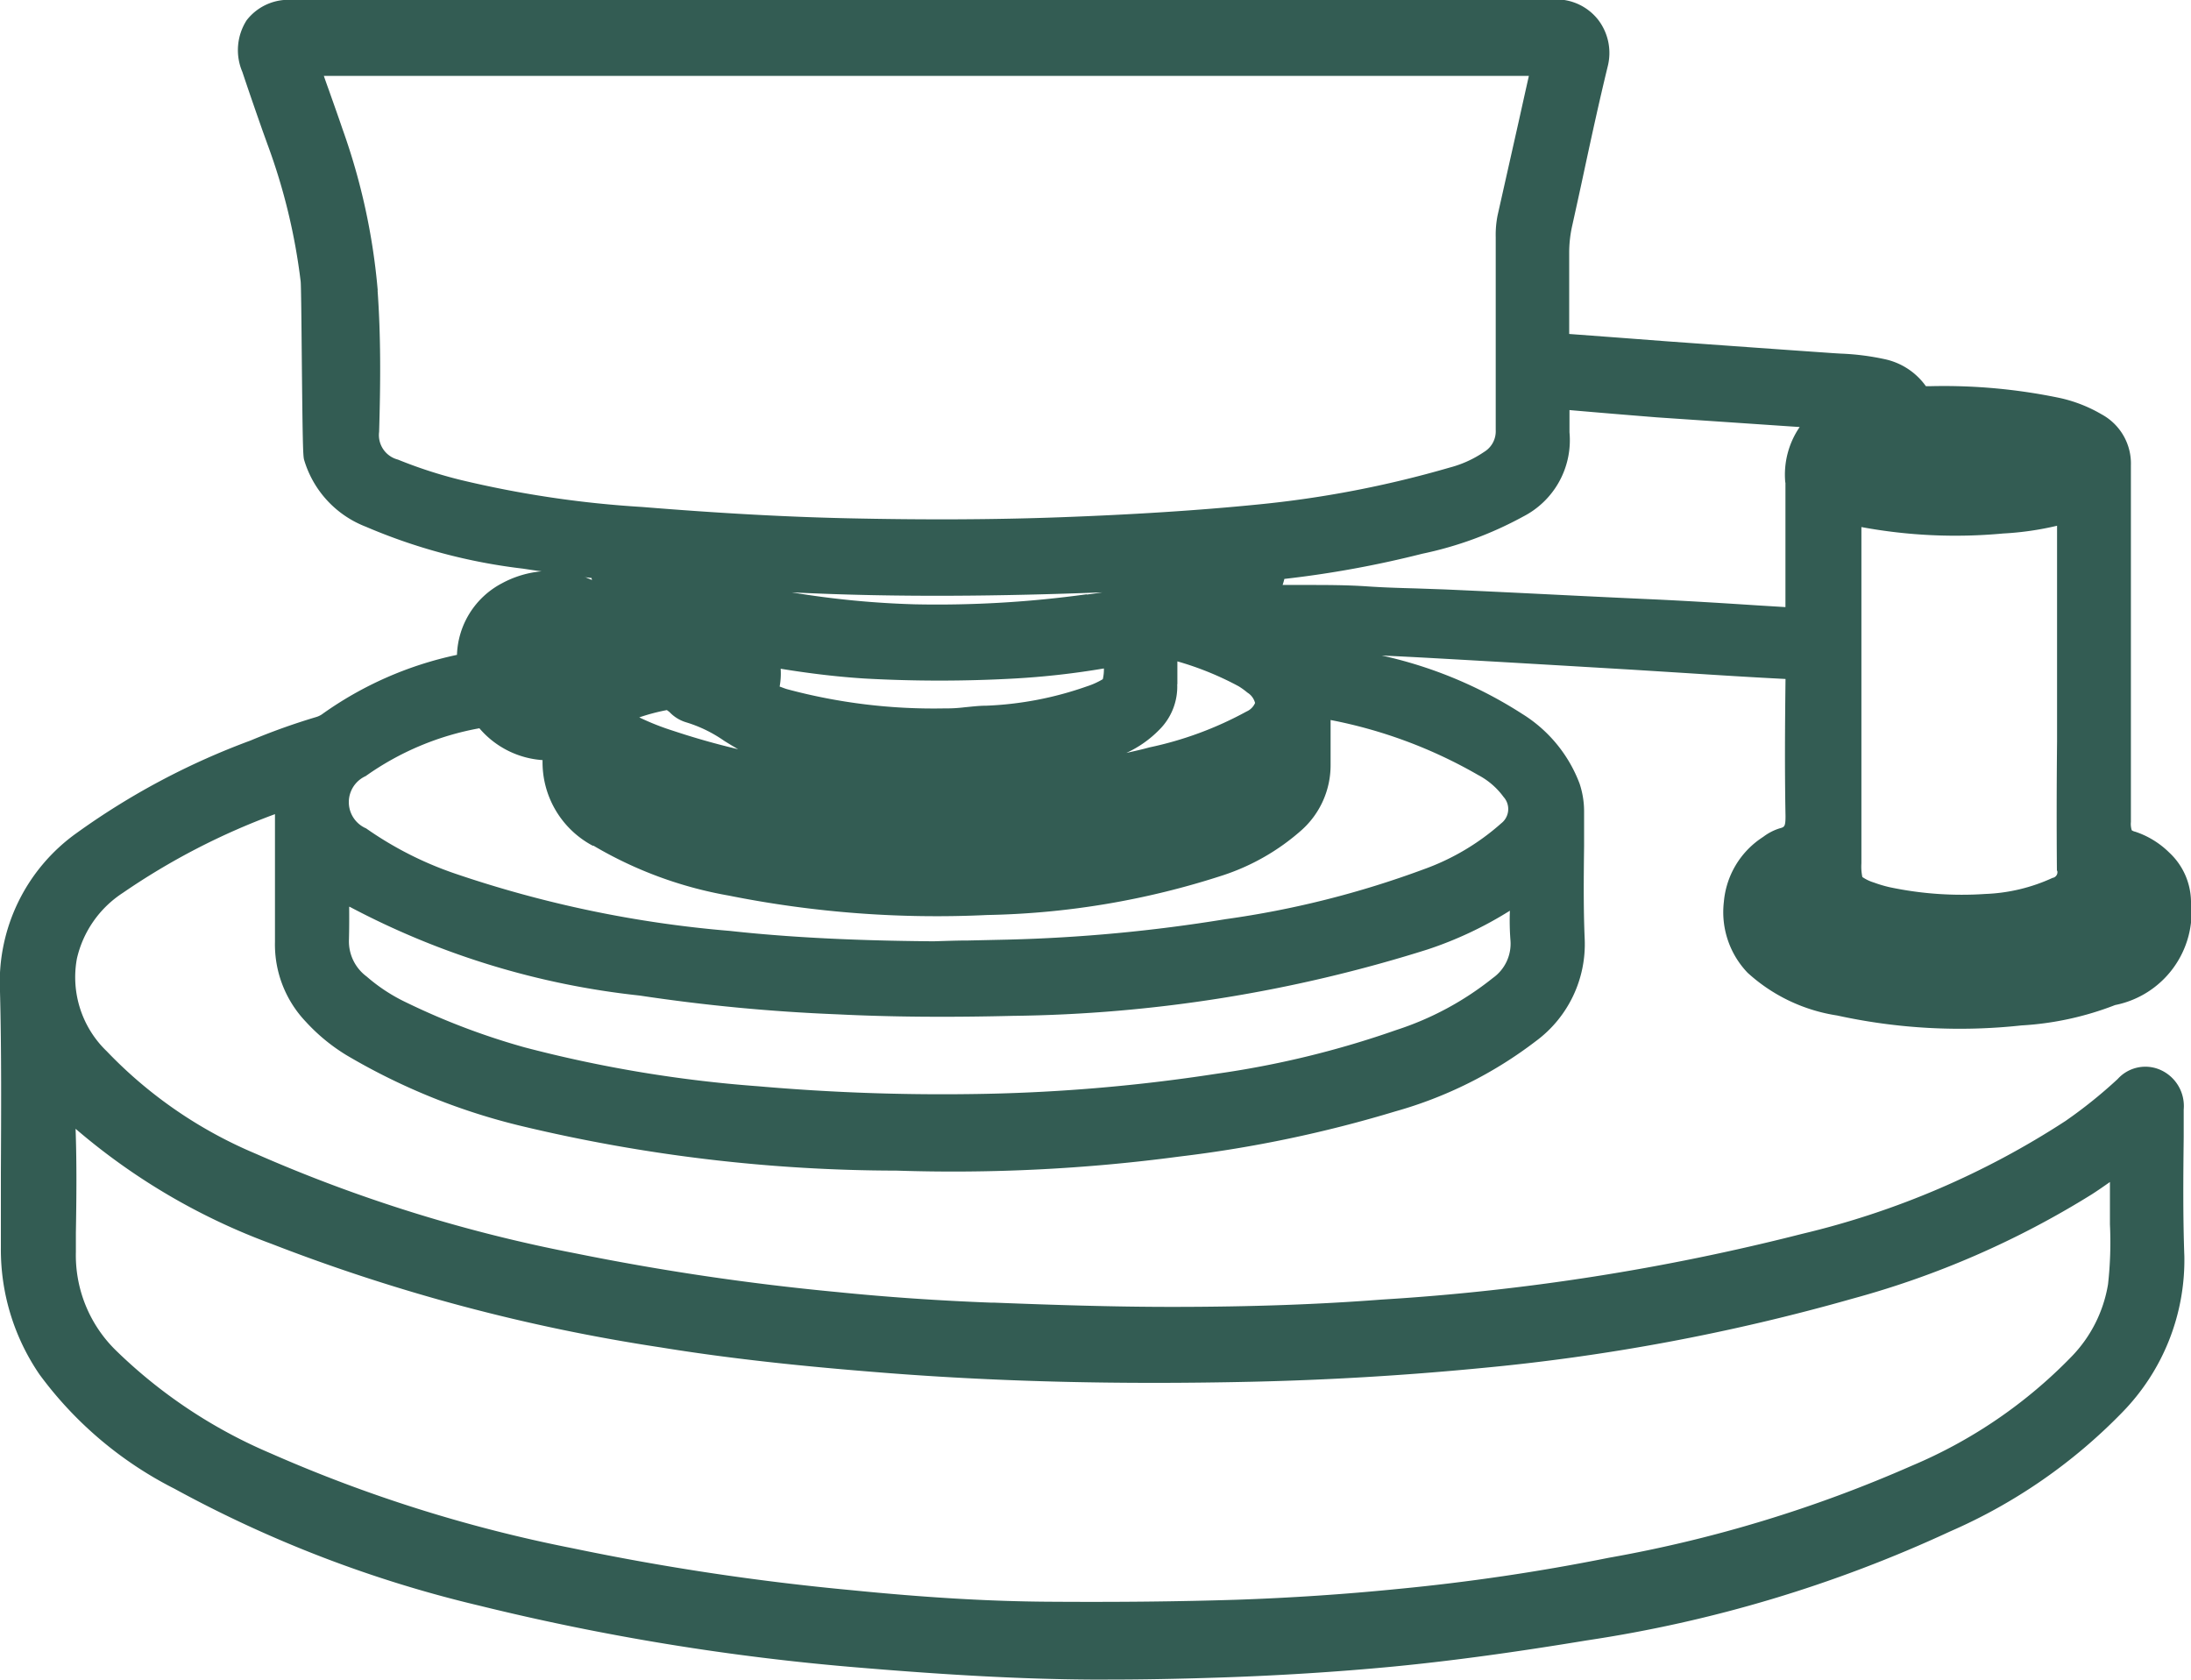 <svg xmlns="http://www.w3.org/2000/svg" width="30" height="23" viewBox="0 0 30 23">
  <defs>
    <style>
      .cls-1 {
        fill: #003429;
        fill-rule: evenodd;
        opacity: 0.8;
      }
    </style>
  </defs>
  <path id="形状_18_拷贝" data-name="形状 18 拷贝" class="cls-1" d="M575.9,178.568c0-.125,0-0.25,0-0.375a0.541,0.541,0,0,0-.314-0.541,0.51,0.51,0,0,0-.59.123,6.5,6.5,0,0,1-.714.574,11.439,11.439,0,0,1-3.607,1.546,30.885,30.885,0,0,1-5.758.9c-0.833.064-1.749,0.1-2.881,0.1-0.8,0-1.626-.027-2.419-0.058l-0.042,0c-0.716-.027-1.43-0.076-2.121-0.146a34.264,34.264,0,0,1-3.589-.532,20.521,20.521,0,0,1-4.37-1.364,6.075,6.075,0,0,1-2.033-1.4,1.406,1.406,0,0,1-.409-1.269,1.462,1.462,0,0,1,.629-0.9,9.441,9.441,0,0,1,2.083-1.078c0,0.079,0,.157,0,0.236,0,0.5,0,1.01,0,1.514a1.534,1.534,0,0,0,.423,1.093,2.549,2.549,0,0,0,.557.458,8.7,8.7,0,0,0,2.409.973,22.172,22.172,0,0,0,5.12.607,23.451,23.451,0,0,0,3.879-.193,17.244,17.244,0,0,0,2.949-.617,5.694,5.694,0,0,0,1.925-.961,1.65,1.65,0,0,0,.671-1.406c-0.018-.421-0.013-0.853-0.008-1.271,0-.156,0-0.312,0-0.468a1.206,1.206,0,0,0-.062-0.384,1.92,1.92,0,0,0-.784-0.953,5.881,5.881,0,0,0-1.925-.8c0.216,0.01.437,0.021,0.654,0.033,1.009,0.056,2.014.116,2.776,0.161l0.733,0.046c0.448,0.029.91,0.058,1.366,0.081v0.005c-0.007.6-.012,1.242,0,1.873,0,0.146-.015.15-0.082,0.168a0.73,0.73,0,0,0-.218.112l-0.031.021a1.176,1.176,0,0,0-.513.871,1.2,1.2,0,0,0,.325.973,2.342,2.342,0,0,0,1.226.585,7.84,7.84,0,0,0,2.523.136,4.193,4.193,0,0,0,1.283-.279A1.3,1.3,0,0,0,576,175.34a0.931,0.931,0,0,0-.3-0.668,1.2,1.2,0,0,0-.462-0.283,0.142,0.142,0,0,1-.049-0.02,0.287,0.287,0,0,1-.012-0.114c0-.9,0-1.813,0-2.7,0-.715,0-1.455,0-2.181a0.766,0.766,0,0,0-.4-0.7,1.968,1.968,0,0,0-.566-0.223,7.769,7.769,0,0,0-1.782-.163H572.37a0.93,0.93,0,0,0-.569-0.371,3.448,3.448,0,0,0-.594-0.075l-0.1-.006c-0.736-.051-1.5-0.106-2.264-0.161l-0.686-.052-0.671-.05c0-.382,0-0.758,0-1.109a1.686,1.686,0,0,1,.043-0.381c0.056-.252.112-0.508,0.165-0.756,0.1-.466.205-0.947,0.319-1.416a0.747,0.747,0,0,0-.128-0.637,0.73,0.73,0,0,0-.6-0.282h0c-4.628.009-9.334,0.008-13.884,0.008h-3.39a0.722,0.722,0,0,0-.635.279,0.76,0.76,0,0,0-.057.707c0.089,0.268.183,0.538,0.275,0.8l0.072,0.2a8.252,8.252,0,0,1,.451,1.869c0.006,0.065.011,0.576,0.015,1.026,0.012,1.207.017,1.353,0.031,1.412a1.41,1.41,0,0,0,.843.918,7.745,7.745,0,0,0,2.152.575c0.086,0.013.171,0.026,0.257,0.037a1.4,1.4,0,0,0-.544.165,1.149,1.149,0,0,0-.614.979,4.931,4.931,0,0,0-1.853.817,0.3,0.3,0,0,1-.084.037,8.954,8.954,0,0,0-.89.319,9.985,9.985,0,0,0-2.38,1.266A2.509,2.509,0,0,0,546,176.579c0.021,0.824.016,1.663,0.012,2.475,0,0.338,0,.689,0,1.034a3.025,3.025,0,0,0,.53,1.734,5.216,5.216,0,0,0,1.847,1.563,16.741,16.741,0,0,0,4.171,1.6,33.038,33.038,0,0,0,5.225.851c1.2,0.1,2.2.156,3.14,0.162h0.242c0.462,0,.96-0.009,1.512-0.027,0.828-.027,1.634-0.078,2.4-0.151,0.824-.08,1.688-0.2,2.639-0.357a18.215,18.215,0,0,0,4.983-1.493,7.406,7.406,0,0,0,2.358-1.631,2.984,2.984,0,0,0,.85-2.136C575.889,179.66,575.894,179.105,575.9,178.568Zm-28.863-.11a8.749,8.749,0,0,0,2.684,1.575,25.062,25.062,0,0,0,5.321,1.416c1.145,0.187,2.279.287,3.139,0.354,1.548,0.119,3.17.157,4.958,0.117,1.033-.023,2.082-0.085,3.12-0.185a28.186,28.186,0,0,0,5.111-.954,12.3,12.3,0,0,0,3.27-1.426c0.086-.055.169-0.113,0.25-0.17,0,0.034,0,.067,0,0.1,0,0.161,0,.323,0,0.479a5.172,5.172,0,0,1-.026.821,1.851,1.851,0,0,1-.5.991,6.625,6.625,0,0,1-2.187,1.494,18.137,18.137,0,0,1-4.152,1.261,28.461,28.461,0,0,1-2.891.427c-0.729.073-1.47,0.122-2.2,0.147-0.794.025-1.642,0.034-2.594,0.027-0.813-.006-1.668-0.057-2.691-0.159a34.362,34.362,0,0,1-3.814-.574,19.685,19.685,0,0,1-4.132-1.3,6.885,6.885,0,0,1-2.116-1.408,1.822,1.822,0,0,1-.548-1.351l0-.261C547.047,179.417,547.052,178.937,547.035,178.458Zm6.972-7.555,0.092,0.012c0,0.009,0,.019.007,0.028C554.074,170.928,554.041,170.915,554.007,170.9Zm-2.837-3.927a8.784,8.784,0,0,0-.483-2.211c-0.061-.18-0.126-0.361-0.188-0.537-0.023-.063-0.045-0.125-0.067-0.189h16.5c-0.048.212-.095,0.425-0.142,0.636q-0.143.636-.286,1.272a1.368,1.368,0,0,0-.026.3c0,0.227,0,.453,0,0.68,0,0.643,0,1.307,0,1.961a0.33,0.33,0,0,1-.159.3,1.52,1.52,0,0,1-.474.215,14.427,14.427,0,0,1-2.624.505c-0.813.081-1.7,0.138-2.712,0.175-0.9.033-1.864,0.037-2.936,0.013-0.829-.019-1.739-0.069-2.781-0.154a14.355,14.355,0,0,1-2.482-.369,6.247,6.247,0,0,1-.864-0.28,0.346,0.346,0,0,1-.257-0.379C551.212,168.2,551.214,167.591,551.17,166.976Zm19.275,2.632c0,0.151,0,.3,0,0.454,0,0.41,0,.834,0,1.251l-0.391-.024c-0.478-.031-0.972-0.062-1.46-0.084-0.447-.02-0.9-0.042-1.34-0.064-0.482-.024-0.981-0.048-1.473-0.07l-0.4-.014c-0.224-.006-0.456-0.013-0.681-0.029-0.26-.017-0.521-0.018-0.773-0.018-0.109,0-.217,0-0.326,0h-0.041c0.009-.026.017-0.054,0.024-0.083a14.144,14.144,0,0,0,1.885-.344,5.021,5.021,0,0,0,1.385-.51,1.175,1.175,0,0,0,.634-1.154c0-.05,0-0.105,0-0.163s0-.092,0-0.141c0.4,0.035.8,0.068,1.2,0.1l1.828,0.124,0.124,0.008A1.152,1.152,0,0,0,570.445,169.608Zm-8.326,2.761c0-.086,0-0.172,0-0.264v-0.049a4.188,4.188,0,0,1,.839.341,1,1,0,0,1,.119.086,0.237,0.237,0,0,1,.106.143,0.227,0.227,0,0,1-.118.117,4.847,4.847,0,0,1-1.329.491c-0.1.028-.21,0.052-0.316,0.076a1.511,1.511,0,0,0,.448-0.314A0.833,0.833,0,0,0,562.119,172.369ZM561.1,172.3a1.06,1.06,0,0,1-.223.1,4.688,4.688,0,0,1-1.372.263c-0.106,0-.211.014-0.3,0.022a2,2,0,0,1-.257.015h-0.015a7.727,7.727,0,0,1-2.159-.264c-0.024-.007-0.049-0.017-0.076-0.027l-0.023-.008a0.987,0.987,0,0,0,.014-0.244c0.41,0.067.787,0.111,1.151,0.134a18.564,18.564,0,0,0,2.048,0,10.991,10.991,0,0,0,1.227-.138A0.583,0.583,0,0,1,561.1,172.3Zm-5.934.449a0.52,0.52,0,0,0,.227.141,1.838,1.838,0,0,1,.524.255c0.062,0.038.125,0.077,0.19,0.114-0.306-.072-0.6-0.156-0.892-0.253a3.461,3.461,0,0,1-.462-0.183,2.773,2.773,0,0,1,.378-0.1l0,0Zm5.716-1.612a14.953,14.953,0,0,1-2.348.138,12.4,12.4,0,0,1-1.694-.164c1.469,0.073,2.906.051,4.255,0C561.021,171.122,560.951,171.133,560.878,171.141Zm-6.759,3.441a5.508,5.508,0,0,0,1.855.685,14.492,14.492,0,0,0,3.539.266,11.071,11.071,0,0,0,3.232-.545,3.055,3.055,0,0,0,1.07-.615,1.191,1.191,0,0,0,.4-0.9c0-.122,0-0.245,0-0.368,0-.081,0-0.162,0-0.242a6.509,6.509,0,0,1,2.02.753,1.012,1.012,0,0,1,.348.3,0.247,0.247,0,0,1-.032.362,3.242,3.242,0,0,1-1.061.629,12.924,12.924,0,0,1-2.713.683,21.79,21.79,0,0,1-2.982.28l-0.539.012c-0.15,0-.307.006-0.477,0.011-0.7-.006-1.741-0.027-2.786-0.142a15.689,15.689,0,0,1-3.775-.788,4.836,4.836,0,0,1-1.209-.616,0.391,0.391,0,0,1-.006-0.716,3.878,3.878,0,0,1,1.557-.655,1.246,1.246,0,0,0,.865.436A1.294,1.294,0,0,0,554.119,174.582Zm-3.338.837a10.965,10.965,0,0,0,3.974,1.217,24.668,24.668,0,0,0,2.707.257c0.723,0.036,1.509.043,2.4,0.021a19.611,19.611,0,0,0,5.68-.909,5.167,5.167,0,0,0,1.128-.531,3.519,3.519,0,0,0,.008.409,0.575,0.575,0,0,1-.242.513,4.161,4.161,0,0,1-1.322.712,12.857,12.857,0,0,1-2.469.6,23.846,23.846,0,0,1-3.362.277,28.938,28.938,0,0,1-2.905-.107,17.736,17.736,0,0,1-3.2-.533,9.623,9.623,0,0,1-1.614-.612,2.375,2.375,0,0,1-.547-0.357,0.6,0.6,0,0,1-.243-0.506C550.782,175.719,550.782,175.572,550.781,175.419Zm23.383-.494a0.079,0.079,0,0,1-.064.1,2.414,2.414,0,0,1-.923.22,4.775,4.775,0,0,1-1.3-.091,1.7,1.7,0,0,1-.221-0.065,0.586,0.586,0,0,1-.16-0.076,0.7,0.7,0,0,1-.013-0.187v-4.605a7.058,7.058,0,0,0,1.941.088,4.133,4.133,0,0,0,.738-0.106q0,0.91,0,1.819v0.5q0,0.315,0,.631C574.16,173.732,574.159,174.333,574.164,174.925Z" transform="translate(-546 -163)"/>
</svg>

